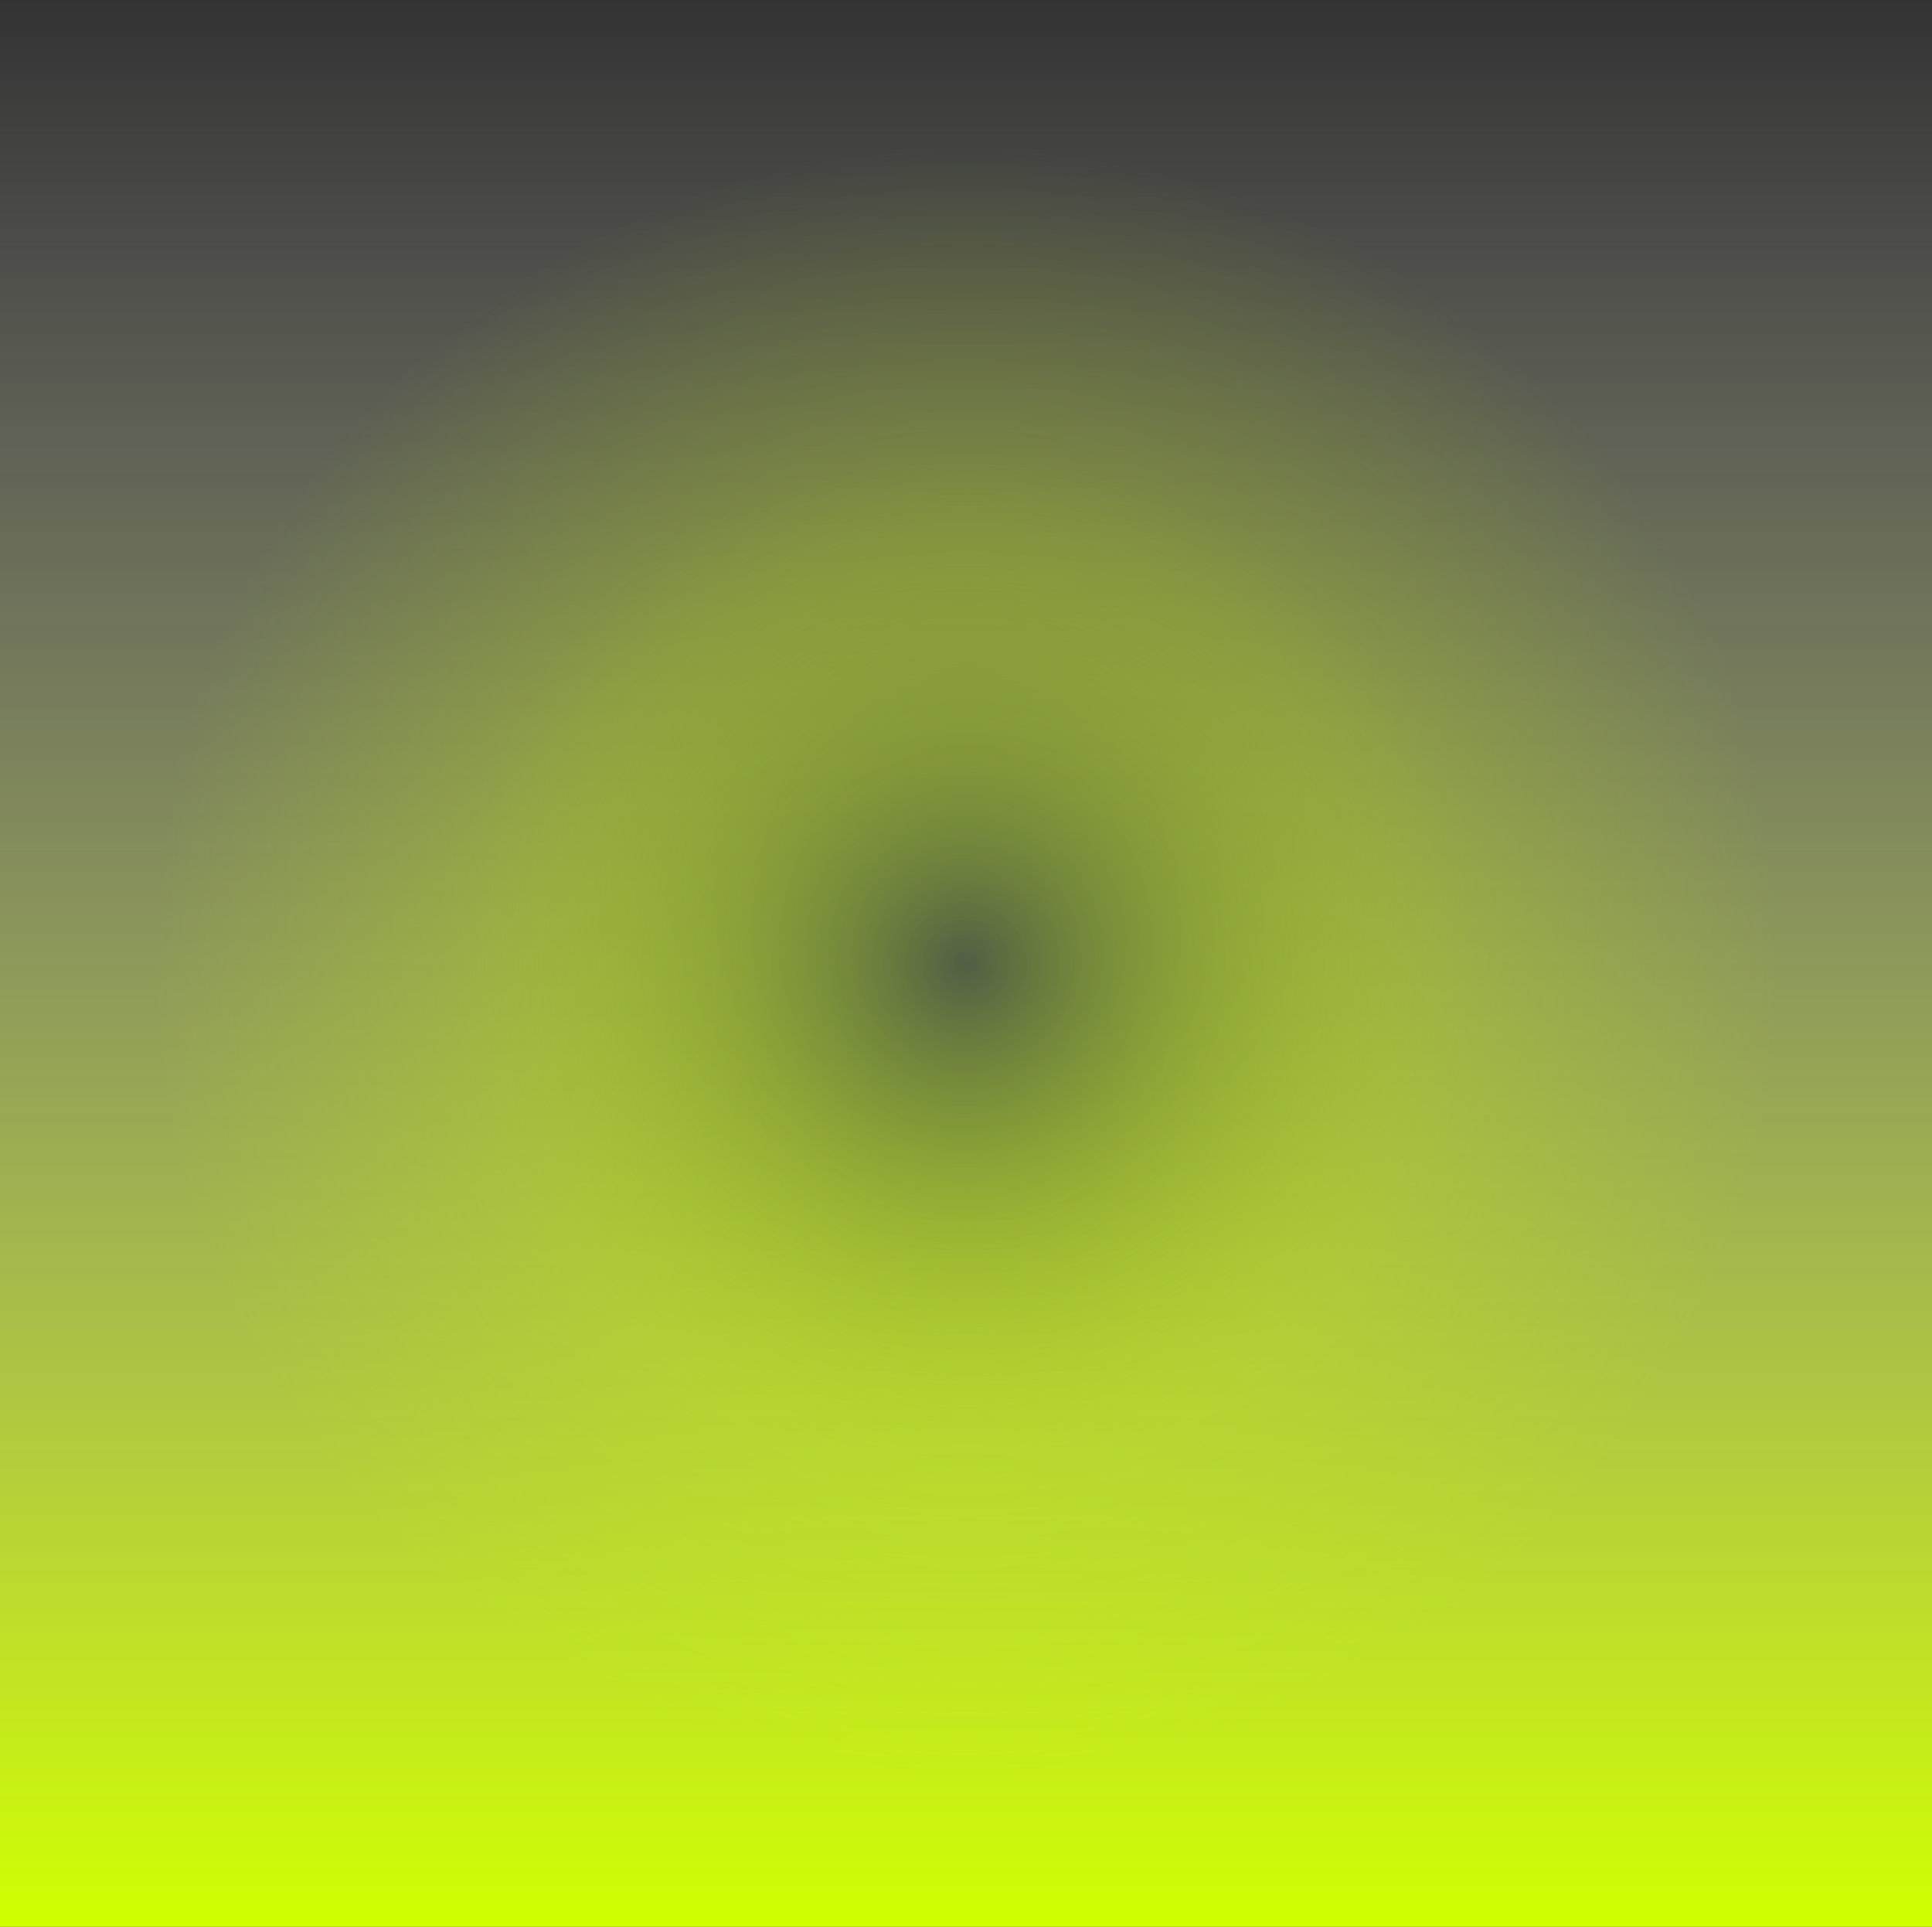 <svg width="694" height="692" viewBox="0 0 694 692" fill="none" xmlns="http://www.w3.org/2000/svg">
<rect x="0" y="0" width="694" height="692" fill="#333333" stroke="none"/>
<g clip-path="url(#clip0_2156_96)">
<rect width="694" height="692" fill="url(#paint0_linear_2156_96)"/>
<path d="M347 638C508.267 638 639 507.267 639 346C639 184.733 508.267 54 347 54C185.733 54 55 184.733 55 346C55 507.267 185.733 638 347 638Z" fill="url(#paint1_radial_2156_96)"/>
</g>
<defs>
<linearGradient id="paint0_linear_2156_96" x1="347" y1="0" x2="347" y2="692" gradientUnits="userSpaceOnUse">
<stop stop-color="white" stop-opacity="0"/>
<stop offset="1" stop-color="#D0FF00"/>
</linearGradient>
<radialGradient id="paint1_radial_2156_96" cx="0" cy="0" r="1" gradientUnits="userSpaceOnUse" gradientTransform="translate(347 346) rotate(90) scale(292)">
<stop stop-color="#515E45"/>
<stop offset="0.62" stop-color="#D0FF00" stop-opacity="0.2"/>
<stop offset="1" stop-color="#D0FF00" stop-opacity="0"/>
</radialGradient>
<clipPath id="clip0_2156_96">
<rect width="694" height="692" fill="white"/>
</clipPath>
</defs>
</svg>
